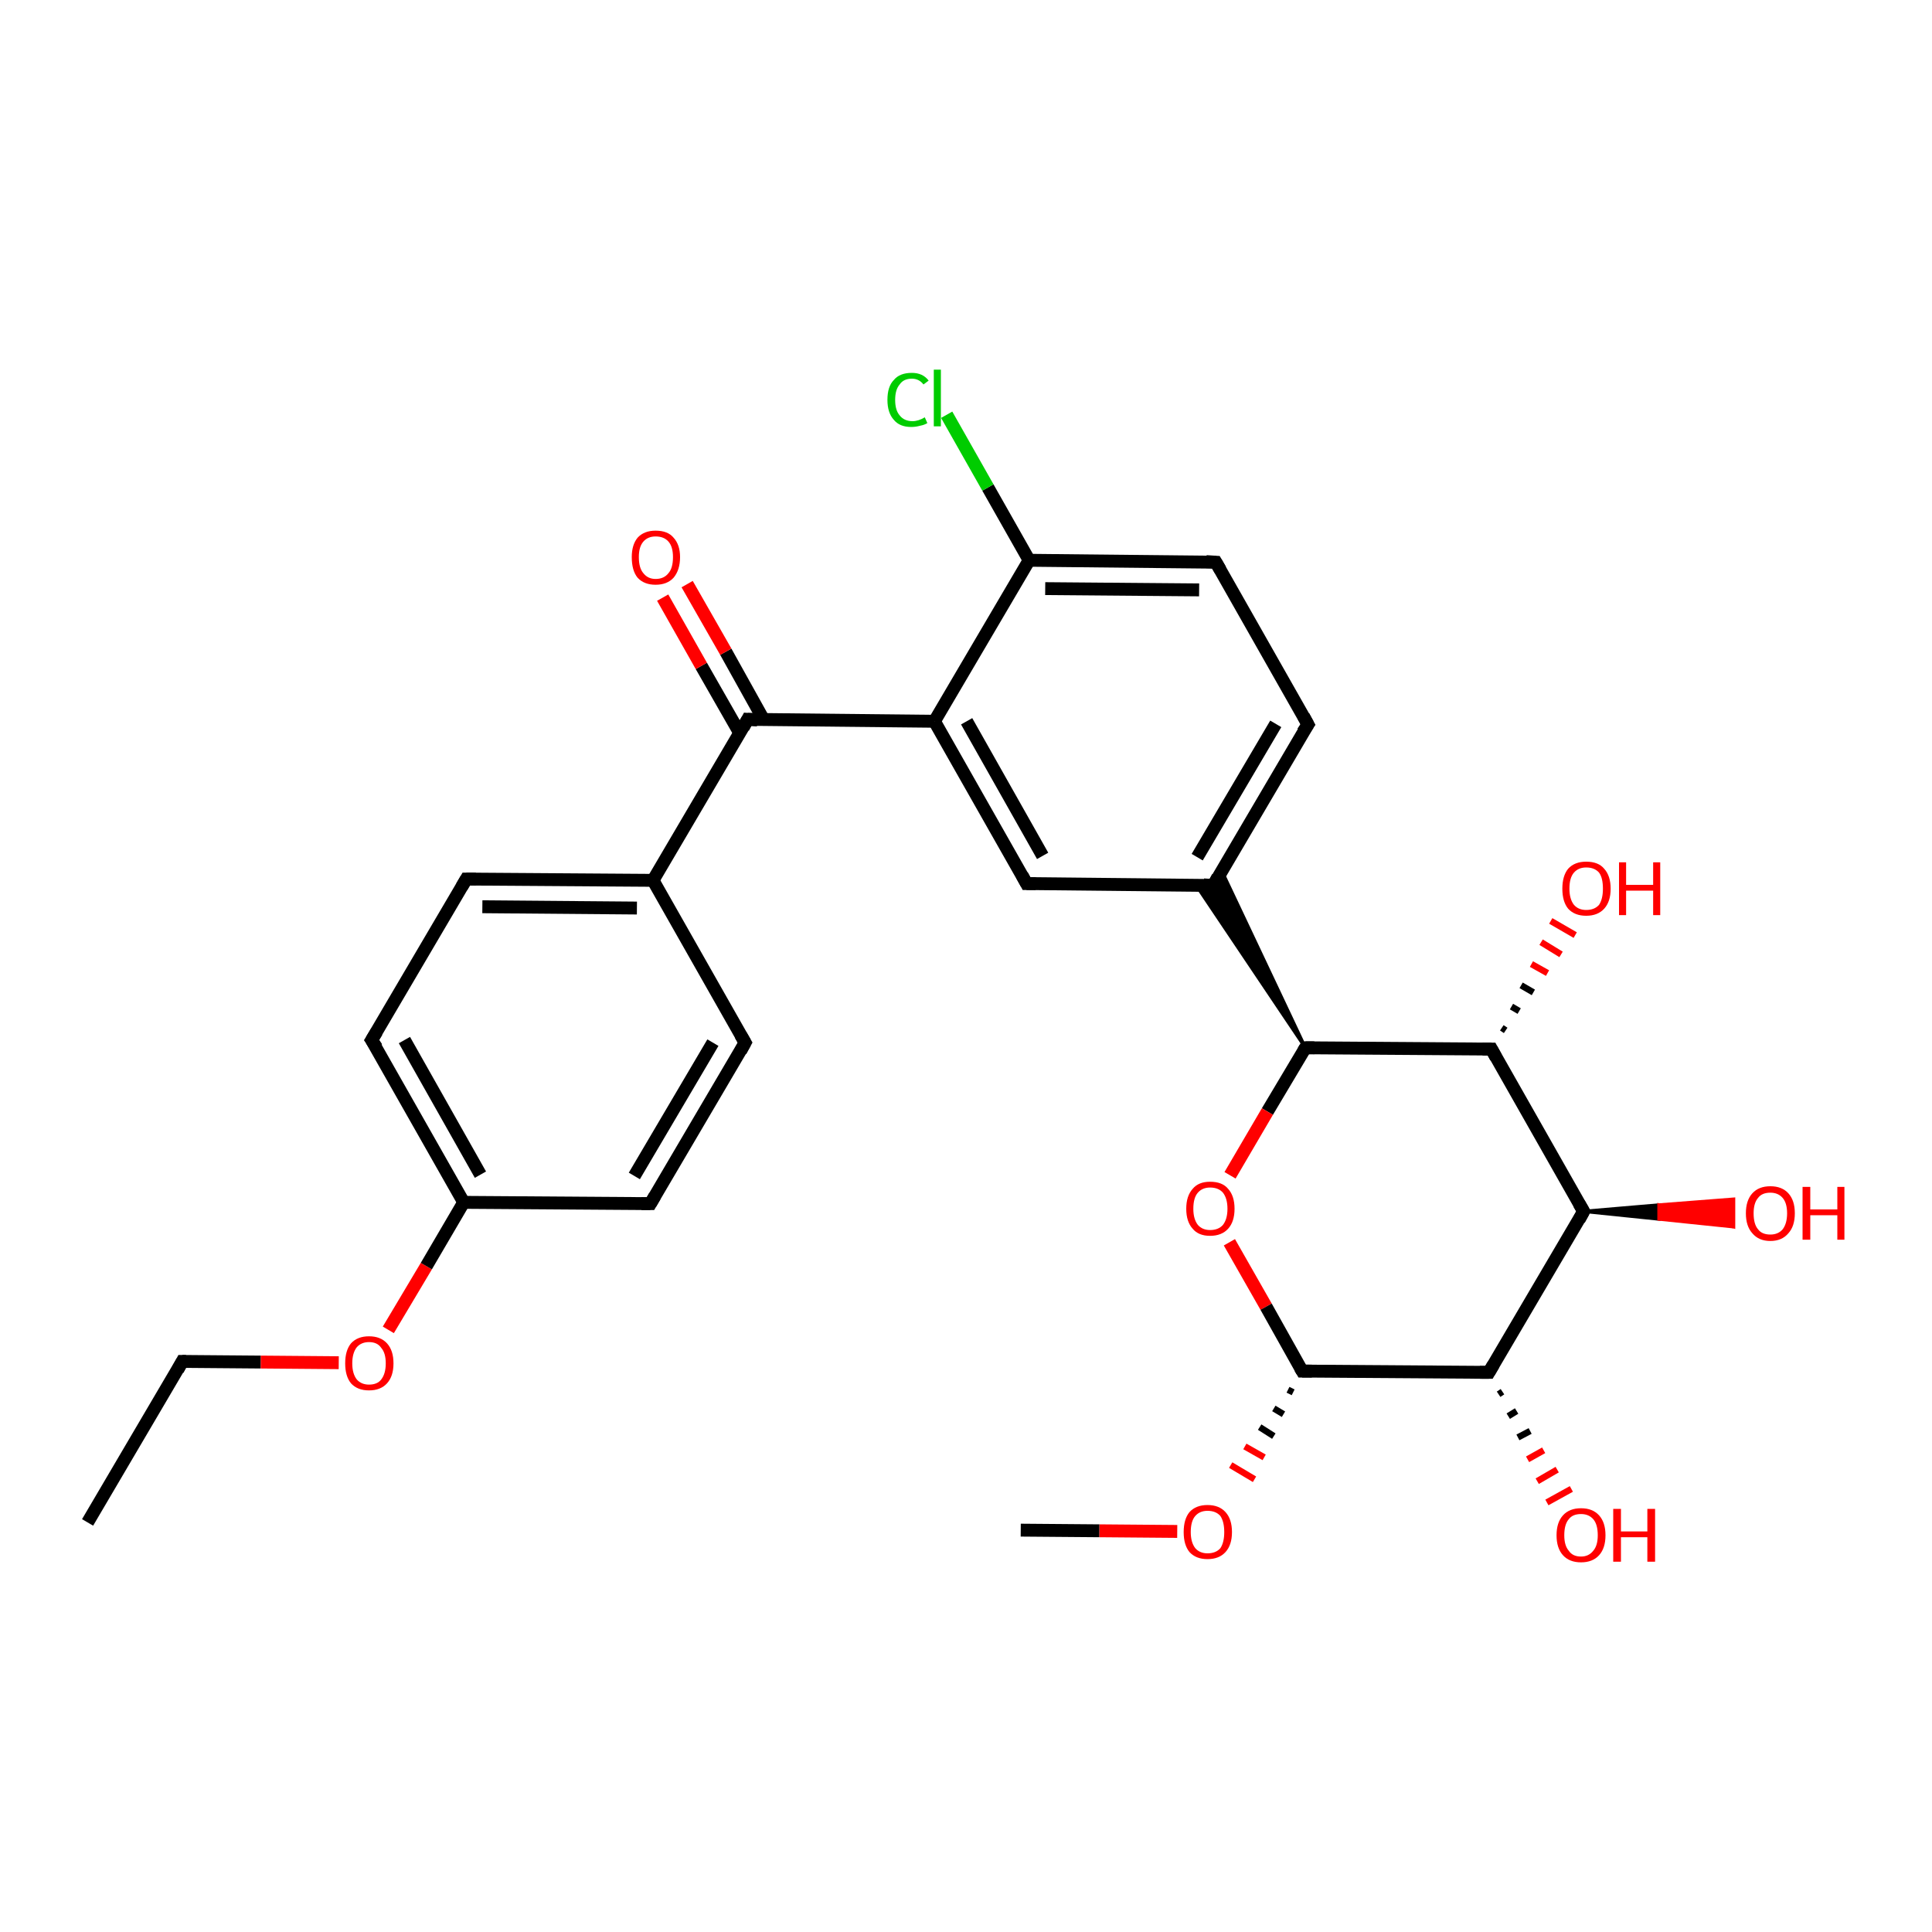 <?xml version='1.0' encoding='iso-8859-1'?>
<svg version='1.1' baseProfile='full'
              xmlns='http://www.w3.org/2000/svg'
                      xmlns:rdkit='http://www.rdkit.org/xml'
                      xmlns:xlink='http://www.w3.org/1999/xlink'
                  xml:space='preserve'
width='300px' height='300px' viewBox='0 0 300 300'>
<!-- END OF HEADER -->
<rect style='opacity:1.0;fill:#FFFFFF;stroke:none' width='300.0' height='300.0' x='0.0' y='0.0'> </rect>
<path class='bond-0 atom-0 atom-1' d='M 13.6,236.4 L 28.3,211.4' style='fill:none;fill-rule:evenodd;stroke:#000000;stroke-width:2.0px;stroke-linecap:butt;stroke-linejoin:miter;stroke-opacity:1' />
<path class='bond-1 atom-1 atom-2' d='M 28.3,211.4 L 40.5,211.5' style='fill:none;fill-rule:evenodd;stroke:#000000;stroke-width:2.0px;stroke-linecap:butt;stroke-linejoin:miter;stroke-opacity:1' />
<path class='bond-1 atom-1 atom-2' d='M 40.5,211.5 L 52.6,211.6' style='fill:none;fill-rule:evenodd;stroke:#FF0000;stroke-width:2.0px;stroke-linecap:butt;stroke-linejoin:miter;stroke-opacity:1' />
<path class='bond-2 atom-2 atom-3' d='M 60.3,206.5 L 66.2,196.6' style='fill:none;fill-rule:evenodd;stroke:#FF0000;stroke-width:2.0px;stroke-linecap:butt;stroke-linejoin:miter;stroke-opacity:1' />
<path class='bond-2 atom-2 atom-3' d='M 66.2,196.6 L 72.0,186.7' style='fill:none;fill-rule:evenodd;stroke:#000000;stroke-width:2.0px;stroke-linecap:butt;stroke-linejoin:miter;stroke-opacity:1' />
<path class='bond-3 atom-3 atom-4' d='M 72.0,186.7 L 57.7,161.5' style='fill:none;fill-rule:evenodd;stroke:#000000;stroke-width:2.0px;stroke-linecap:butt;stroke-linejoin:miter;stroke-opacity:1' />
<path class='bond-3 atom-3 atom-4' d='M 74.6,182.4 L 62.8,161.5' style='fill:none;fill-rule:evenodd;stroke:#000000;stroke-width:2.0px;stroke-linecap:butt;stroke-linejoin:miter;stroke-opacity:1' />
<path class='bond-4 atom-4 atom-5' d='M 57.7,161.5 L 72.4,136.5' style='fill:none;fill-rule:evenodd;stroke:#000000;stroke-width:2.0px;stroke-linecap:butt;stroke-linejoin:miter;stroke-opacity:1' />
<path class='bond-5 atom-5 atom-6' d='M 72.4,136.5 L 101.4,136.7' style='fill:none;fill-rule:evenodd;stroke:#000000;stroke-width:2.0px;stroke-linecap:butt;stroke-linejoin:miter;stroke-opacity:1' />
<path class='bond-5 atom-5 atom-6' d='M 74.9,140.8 L 98.9,141.0' style='fill:none;fill-rule:evenodd;stroke:#000000;stroke-width:2.0px;stroke-linecap:butt;stroke-linejoin:miter;stroke-opacity:1' />
<path class='bond-6 atom-6 atom-7' d='M 101.4,136.7 L 115.7,161.9' style='fill:none;fill-rule:evenodd;stroke:#000000;stroke-width:2.0px;stroke-linecap:butt;stroke-linejoin:miter;stroke-opacity:1' />
<path class='bond-7 atom-7 atom-8' d='M 115.7,161.9 L 101.0,186.9' style='fill:none;fill-rule:evenodd;stroke:#000000;stroke-width:2.0px;stroke-linecap:butt;stroke-linejoin:miter;stroke-opacity:1' />
<path class='bond-7 atom-7 atom-8' d='M 110.7,161.9 L 98.5,182.6' style='fill:none;fill-rule:evenodd;stroke:#000000;stroke-width:2.0px;stroke-linecap:butt;stroke-linejoin:miter;stroke-opacity:1' />
<path class='bond-8 atom-6 atom-9' d='M 101.4,136.7 L 116.1,111.7' style='fill:none;fill-rule:evenodd;stroke:#000000;stroke-width:2.0px;stroke-linecap:butt;stroke-linejoin:miter;stroke-opacity:1' />
<path class='bond-9 atom-9 atom-10' d='M 118.6,111.8 L 112.7,101.2' style='fill:none;fill-rule:evenodd;stroke:#000000;stroke-width:2.0px;stroke-linecap:butt;stroke-linejoin:miter;stroke-opacity:1' />
<path class='bond-9 atom-9 atom-10' d='M 112.7,101.2 L 106.7,90.7' style='fill:none;fill-rule:evenodd;stroke:#FF0000;stroke-width:2.0px;stroke-linecap:butt;stroke-linejoin:miter;stroke-opacity:1' />
<path class='bond-9 atom-9 atom-10' d='M 114.9,113.9 L 108.9,103.4' style='fill:none;fill-rule:evenodd;stroke:#000000;stroke-width:2.0px;stroke-linecap:butt;stroke-linejoin:miter;stroke-opacity:1' />
<path class='bond-9 atom-9 atom-10' d='M 108.9,103.4 L 102.9,92.8' style='fill:none;fill-rule:evenodd;stroke:#FF0000;stroke-width:2.0px;stroke-linecap:butt;stroke-linejoin:miter;stroke-opacity:1' />
<path class='bond-10 atom-9 atom-11' d='M 116.1,111.7 L 145.1,112.0' style='fill:none;fill-rule:evenodd;stroke:#000000;stroke-width:2.0px;stroke-linecap:butt;stroke-linejoin:miter;stroke-opacity:1' />
<path class='bond-11 atom-11 atom-12' d='M 145.1,112.0 L 159.4,137.2' style='fill:none;fill-rule:evenodd;stroke:#000000;stroke-width:2.0px;stroke-linecap:butt;stroke-linejoin:miter;stroke-opacity:1' />
<path class='bond-11 atom-11 atom-12' d='M 150.1,112.0 L 161.9,132.9' style='fill:none;fill-rule:evenodd;stroke:#000000;stroke-width:2.0px;stroke-linecap:butt;stroke-linejoin:miter;stroke-opacity:1' />
<path class='bond-12 atom-12 atom-13' d='M 159.4,137.2 L 188.4,137.5' style='fill:none;fill-rule:evenodd;stroke:#000000;stroke-width:2.0px;stroke-linecap:butt;stroke-linejoin:miter;stroke-opacity:1' />
<path class='bond-13 atom-13 atom-14' d='M 188.4,137.5 L 203.1,112.5' style='fill:none;fill-rule:evenodd;stroke:#000000;stroke-width:2.0px;stroke-linecap:butt;stroke-linejoin:miter;stroke-opacity:1' />
<path class='bond-13 atom-13 atom-14' d='M 185.9,133.1 L 198.1,112.4' style='fill:none;fill-rule:evenodd;stroke:#000000;stroke-width:2.0px;stroke-linecap:butt;stroke-linejoin:miter;stroke-opacity:1' />
<path class='bond-14 atom-14 atom-15' d='M 203.1,112.5 L 188.8,87.3' style='fill:none;fill-rule:evenodd;stroke:#000000;stroke-width:2.0px;stroke-linecap:butt;stroke-linejoin:miter;stroke-opacity:1' />
<path class='bond-15 atom-15 atom-16' d='M 188.8,87.3 L 159.8,87.0' style='fill:none;fill-rule:evenodd;stroke:#000000;stroke-width:2.0px;stroke-linecap:butt;stroke-linejoin:miter;stroke-opacity:1' />
<path class='bond-15 atom-15 atom-16' d='M 186.2,91.6 L 162.3,91.4' style='fill:none;fill-rule:evenodd;stroke:#000000;stroke-width:2.0px;stroke-linecap:butt;stroke-linejoin:miter;stroke-opacity:1' />
<path class='bond-16 atom-16 atom-17' d='M 159.8,87.0 L 153.4,75.7' style='fill:none;fill-rule:evenodd;stroke:#000000;stroke-width:2.0px;stroke-linecap:butt;stroke-linejoin:miter;stroke-opacity:1' />
<path class='bond-16 atom-16 atom-17' d='M 153.4,75.7 L 147.0,64.4' style='fill:none;fill-rule:evenodd;stroke:#00CC00;stroke-width:2.0px;stroke-linecap:butt;stroke-linejoin:miter;stroke-opacity:1' />
<path class='bond-17 atom-18 atom-13' d='M 202.7,162.7 L 185.7,137.4 L 188.4,137.5 Z' style='fill:#000000;fill-rule:evenodd;fill-opacity:1;stroke:#000000;stroke-width:0.5px;stroke-linecap:butt;stroke-linejoin:miter;stroke-opacity:1;' />
<path class='bond-17 atom-18 atom-13' d='M 202.7,162.7 L 188.4,137.5 L 189.7,135.2 Z' style='fill:#000000;fill-rule:evenodd;fill-opacity:1;stroke:#000000;stroke-width:0.5px;stroke-linecap:butt;stroke-linejoin:miter;stroke-opacity:1;' />
<path class='bond-18 atom-18 atom-19' d='M 202.7,162.7 L 196.8,172.6' style='fill:none;fill-rule:evenodd;stroke:#000000;stroke-width:2.0px;stroke-linecap:butt;stroke-linejoin:miter;stroke-opacity:1' />
<path class='bond-18 atom-18 atom-19' d='M 196.8,172.6 L 191.0,182.5' style='fill:none;fill-rule:evenodd;stroke:#FF0000;stroke-width:2.0px;stroke-linecap:butt;stroke-linejoin:miter;stroke-opacity:1' />
<path class='bond-19 atom-19 atom-20' d='M 190.9,192.9 L 196.6,202.9' style='fill:none;fill-rule:evenodd;stroke:#FF0000;stroke-width:2.0px;stroke-linecap:butt;stroke-linejoin:miter;stroke-opacity:1' />
<path class='bond-19 atom-19 atom-20' d='M 196.6,202.9 L 202.2,212.9' style='fill:none;fill-rule:evenodd;stroke:#000000;stroke-width:2.0px;stroke-linecap:butt;stroke-linejoin:miter;stroke-opacity:1' />
<path class='bond-20 atom-20 atom-21' d='M 200.0,215.8 L 200.8,216.2' style='fill:none;fill-rule:evenodd;stroke:#000000;stroke-width:1.0px;stroke-linecap:butt;stroke-linejoin:miter;stroke-opacity:1' />
<path class='bond-20 atom-20 atom-21' d='M 197.8,218.7 L 199.3,219.6' style='fill:none;fill-rule:evenodd;stroke:#000000;stroke-width:1.0px;stroke-linecap:butt;stroke-linejoin:miter;stroke-opacity:1' />
<path class='bond-20 atom-20 atom-21' d='M 195.6,221.6 L 197.8,223.0' style='fill:none;fill-rule:evenodd;stroke:#000000;stroke-width:1.0px;stroke-linecap:butt;stroke-linejoin:miter;stroke-opacity:1' />
<path class='bond-20 atom-20 atom-21' d='M 193.3,224.6 L 196.3,226.3' style='fill:none;fill-rule:evenodd;stroke:#FF0000;stroke-width:1.0px;stroke-linecap:butt;stroke-linejoin:miter;stroke-opacity:1' />
<path class='bond-20 atom-20 atom-21' d='M 191.1,227.5 L 194.8,229.7' style='fill:none;fill-rule:evenodd;stroke:#FF0000;stroke-width:1.0px;stroke-linecap:butt;stroke-linejoin:miter;stroke-opacity:1' />
<path class='bond-21 atom-21 atom-22' d='M 182.8,237.8 L 170.7,237.7' style='fill:none;fill-rule:evenodd;stroke:#FF0000;stroke-width:2.0px;stroke-linecap:butt;stroke-linejoin:miter;stroke-opacity:1' />
<path class='bond-21 atom-21 atom-22' d='M 170.7,237.7 L 158.5,237.6' style='fill:none;fill-rule:evenodd;stroke:#000000;stroke-width:2.0px;stroke-linecap:butt;stroke-linejoin:miter;stroke-opacity:1' />
<path class='bond-22 atom-20 atom-23' d='M 202.2,212.9 L 231.2,213.1' style='fill:none;fill-rule:evenodd;stroke:#000000;stroke-width:2.0px;stroke-linecap:butt;stroke-linejoin:miter;stroke-opacity:1' />
<path class='bond-23 atom-23 atom-24' d='M 233.3,216.1 L 232.7,216.5' style='fill:none;fill-rule:evenodd;stroke:#000000;stroke-width:1.0px;stroke-linecap:butt;stroke-linejoin:miter;stroke-opacity:1' />
<path class='bond-23 atom-23 atom-24' d='M 235.5,219.1 L 234.2,219.9' style='fill:none;fill-rule:evenodd;stroke:#000000;stroke-width:1.0px;stroke-linecap:butt;stroke-linejoin:miter;stroke-opacity:1' />
<path class='bond-23 atom-23 atom-24' d='M 237.6,222.2 L 235.7,223.2' style='fill:none;fill-rule:evenodd;stroke:#000000;stroke-width:1.0px;stroke-linecap:butt;stroke-linejoin:miter;stroke-opacity:1' />
<path class='bond-23 atom-23 atom-24' d='M 239.7,225.2 L 237.2,226.6' style='fill:none;fill-rule:evenodd;stroke:#FF0000;stroke-width:1.0px;stroke-linecap:butt;stroke-linejoin:miter;stroke-opacity:1' />
<path class='bond-23 atom-23 atom-24' d='M 241.8,228.2 L 238.7,230.0' style='fill:none;fill-rule:evenodd;stroke:#FF0000;stroke-width:1.0px;stroke-linecap:butt;stroke-linejoin:miter;stroke-opacity:1' />
<path class='bond-23 atom-23 atom-24' d='M 244.0,231.2 L 240.2,233.3' style='fill:none;fill-rule:evenodd;stroke:#FF0000;stroke-width:1.0px;stroke-linecap:butt;stroke-linejoin:miter;stroke-opacity:1' />
<path class='bond-24 atom-23 atom-25' d='M 231.2,213.1 L 245.9,188.1' style='fill:none;fill-rule:evenodd;stroke:#000000;stroke-width:2.0px;stroke-linecap:butt;stroke-linejoin:miter;stroke-opacity:1' />
<path class='bond-25 atom-25 atom-26' d='M 245.9,188.1 L 257.6,187.1 L 257.6,189.3 Z' style='fill:#000000;fill-rule:evenodd;fill-opacity:1;stroke:#000000;stroke-width:0.5px;stroke-linecap:butt;stroke-linejoin:miter;stroke-opacity:1;' />
<path class='bond-25 atom-25 atom-26' d='M 257.6,187.1 L 269.2,190.5 L 269.2,186.2 Z' style='fill:#FF0000;fill-rule:evenodd;fill-opacity:1;stroke:#FF0000;stroke-width:0.5px;stroke-linecap:butt;stroke-linejoin:miter;stroke-opacity:1;' />
<path class='bond-25 atom-25 atom-26' d='M 257.6,187.1 L 257.6,189.3 L 269.2,190.5 Z' style='fill:#FF0000;fill-rule:evenodd;fill-opacity:1;stroke:#FF0000;stroke-width:0.5px;stroke-linecap:butt;stroke-linejoin:miter;stroke-opacity:1;' />
<path class='bond-26 atom-25 atom-27' d='M 245.9,188.1 L 231.6,162.9' style='fill:none;fill-rule:evenodd;stroke:#000000;stroke-width:2.0px;stroke-linecap:butt;stroke-linejoin:miter;stroke-opacity:1' />
<path class='bond-27 atom-27 atom-28' d='M 233.2,159.6 L 233.8,160.0' style='fill:none;fill-rule:evenodd;stroke:#000000;stroke-width:1.0px;stroke-linecap:butt;stroke-linejoin:miter;stroke-opacity:1' />
<path class='bond-27 atom-27 atom-28' d='M 234.7,156.3 L 235.9,157.0' style='fill:none;fill-rule:evenodd;stroke:#000000;stroke-width:1.0px;stroke-linecap:butt;stroke-linejoin:miter;stroke-opacity:1' />
<path class='bond-27 atom-27 atom-28' d='M 236.2,153.0 L 238.1,154.1' style='fill:none;fill-rule:evenodd;stroke:#000000;stroke-width:1.0px;stroke-linecap:butt;stroke-linejoin:miter;stroke-opacity:1' />
<path class='bond-27 atom-27 atom-28' d='M 237.8,149.7 L 240.3,151.1' style='fill:none;fill-rule:evenodd;stroke:#FF0000;stroke-width:1.0px;stroke-linecap:butt;stroke-linejoin:miter;stroke-opacity:1' />
<path class='bond-27 atom-27 atom-28' d='M 239.3,146.3 L 242.4,148.2' style='fill:none;fill-rule:evenodd;stroke:#FF0000;stroke-width:1.0px;stroke-linecap:butt;stroke-linejoin:miter;stroke-opacity:1' />
<path class='bond-27 atom-27 atom-28' d='M 240.8,143.0 L 244.6,145.2' style='fill:none;fill-rule:evenodd;stroke:#FF0000;stroke-width:1.0px;stroke-linecap:butt;stroke-linejoin:miter;stroke-opacity:1' />
<path class='bond-28 atom-8 atom-3' d='M 101.0,186.9 L 72.0,186.7' style='fill:none;fill-rule:evenodd;stroke:#000000;stroke-width:2.0px;stroke-linecap:butt;stroke-linejoin:miter;stroke-opacity:1' />
<path class='bond-29 atom-16 atom-11' d='M 159.8,87.0 L 145.1,112.0' style='fill:none;fill-rule:evenodd;stroke:#000000;stroke-width:2.0px;stroke-linecap:butt;stroke-linejoin:miter;stroke-opacity:1' />
<path class='bond-30 atom-27 atom-18' d='M 231.6,162.9 L 202.7,162.7' style='fill:none;fill-rule:evenodd;stroke:#000000;stroke-width:2.0px;stroke-linecap:butt;stroke-linejoin:miter;stroke-opacity:1' />
<path d='M 27.6,212.7 L 28.3,211.4 L 28.9,211.4' style='fill:none;stroke:#000000;stroke-width:2.0px;stroke-linecap:butt;stroke-linejoin:miter;stroke-opacity:1;' />
<path d='M 58.5,162.7 L 57.7,161.5 L 58.5,160.2' style='fill:none;stroke:#000000;stroke-width:2.0px;stroke-linecap:butt;stroke-linejoin:miter;stroke-opacity:1;' />
<path d='M 71.7,137.7 L 72.4,136.5 L 73.9,136.5' style='fill:none;stroke:#000000;stroke-width:2.0px;stroke-linecap:butt;stroke-linejoin:miter;stroke-opacity:1;' />
<path d='M 115.0,160.7 L 115.7,161.9 L 115.0,163.2' style='fill:none;stroke:#000000;stroke-width:2.0px;stroke-linecap:butt;stroke-linejoin:miter;stroke-opacity:1;' />
<path d='M 101.7,185.7 L 101.0,186.9 L 99.6,186.9' style='fill:none;stroke:#000000;stroke-width:2.0px;stroke-linecap:butt;stroke-linejoin:miter;stroke-opacity:1;' />
<path d='M 115.4,113.0 L 116.1,111.7 L 117.6,111.8' style='fill:none;stroke:#000000;stroke-width:2.0px;stroke-linecap:butt;stroke-linejoin:miter;stroke-opacity:1;' />
<path d='M 158.7,135.9 L 159.4,137.2 L 160.8,137.2' style='fill:none;stroke:#000000;stroke-width:2.0px;stroke-linecap:butt;stroke-linejoin:miter;stroke-opacity:1;' />
<path d='M 186.9,137.4 L 188.4,137.5 L 189.1,136.2' style='fill:none;stroke:#000000;stroke-width:2.0px;stroke-linecap:butt;stroke-linejoin:miter;stroke-opacity:1;' />
<path d='M 202.3,113.7 L 203.1,112.5 L 202.4,111.2' style='fill:none;stroke:#000000;stroke-width:2.0px;stroke-linecap:butt;stroke-linejoin:miter;stroke-opacity:1;' />
<path d='M 189.5,88.5 L 188.8,87.3 L 187.3,87.2' style='fill:none;stroke:#000000;stroke-width:2.0px;stroke-linecap:butt;stroke-linejoin:miter;stroke-opacity:1;' />
<path d='M 202.4,163.2 L 202.7,162.7 L 204.1,162.7' style='fill:none;stroke:#000000;stroke-width:2.0px;stroke-linecap:butt;stroke-linejoin:miter;stroke-opacity:1;' />
<path d='M 201.9,212.4 L 202.2,212.9 L 203.7,212.9' style='fill:none;stroke:#000000;stroke-width:2.0px;stroke-linecap:butt;stroke-linejoin:miter;stroke-opacity:1;' />
<path d='M 229.8,213.1 L 231.2,213.1 L 231.9,211.9' style='fill:none;stroke:#000000;stroke-width:2.0px;stroke-linecap:butt;stroke-linejoin:miter;stroke-opacity:1;' />
<path d='M 245.2,189.4 L 245.9,188.1 L 245.2,186.9' style='fill:none;stroke:#000000;stroke-width:2.0px;stroke-linecap:butt;stroke-linejoin:miter;stroke-opacity:1;' />
<path d='M 232.3,164.2 L 231.6,162.9 L 230.2,162.9' style='fill:none;stroke:#000000;stroke-width:2.0px;stroke-linecap:butt;stroke-linejoin:miter;stroke-opacity:1;' />
<path class='atom-2' d='M 53.6 211.7
Q 53.6 209.7, 54.5 208.6
Q 55.5 207.5, 57.3 207.5
Q 59.1 207.5, 60.1 208.6
Q 61.1 209.7, 61.1 211.7
Q 61.1 213.7, 60.1 214.8
Q 59.1 215.9, 57.3 215.9
Q 55.5 215.9, 54.5 214.8
Q 53.6 213.7, 53.6 211.7
M 57.3 215.0
Q 58.6 215.0, 59.2 214.2
Q 59.9 213.3, 59.9 211.7
Q 59.9 210.1, 59.2 209.3
Q 58.6 208.4, 57.3 208.4
Q 56.1 208.4, 55.4 209.2
Q 54.7 210.1, 54.7 211.7
Q 54.7 213.3, 55.4 214.2
Q 56.1 215.0, 57.3 215.0
' fill='#FF0000'/>
<path class='atom-10' d='M 98.1 86.5
Q 98.1 84.6, 99.0 83.5
Q 100.0 82.4, 101.8 82.4
Q 103.7 82.4, 104.6 83.5
Q 105.6 84.6, 105.6 86.5
Q 105.6 88.5, 104.6 89.7
Q 103.6 90.8, 101.8 90.8
Q 100.0 90.8, 99.0 89.7
Q 98.1 88.6, 98.1 86.5
M 101.8 89.9
Q 103.1 89.9, 103.8 89.0
Q 104.5 88.2, 104.5 86.5
Q 104.5 84.9, 103.8 84.1
Q 103.1 83.3, 101.8 83.3
Q 100.6 83.3, 99.9 84.1
Q 99.2 84.9, 99.2 86.5
Q 99.2 88.2, 99.9 89.0
Q 100.6 89.9, 101.8 89.9
' fill='#FF0000'/>
<path class='atom-17' d='M 137.8 62.1
Q 137.8 60.0, 138.8 59.0
Q 139.7 57.9, 141.6 57.9
Q 143.3 57.9, 144.2 59.1
L 143.4 59.7
Q 142.7 58.8, 141.6 58.8
Q 140.3 58.8, 139.7 59.7
Q 139.0 60.5, 139.0 62.1
Q 139.0 63.7, 139.7 64.5
Q 140.4 65.4, 141.7 65.4
Q 142.6 65.4, 143.6 64.8
L 144.0 65.7
Q 143.5 66.0, 142.9 66.1
Q 142.2 66.3, 141.5 66.3
Q 139.7 66.3, 138.8 65.2
Q 137.8 64.1, 137.8 62.1
' fill='#00CC00'/>
<path class='atom-17' d='M 145.0 57.4
L 146.1 57.4
L 146.1 66.2
L 145.0 66.2
L 145.0 57.4
' fill='#00CC00'/>
<path class='atom-19' d='M 184.2 187.7
Q 184.2 185.7, 185.2 184.6
Q 186.1 183.5, 187.9 183.5
Q 189.8 183.5, 190.7 184.6
Q 191.7 185.7, 191.7 187.7
Q 191.7 189.7, 190.7 190.8
Q 189.7 191.9, 187.9 191.9
Q 186.1 191.9, 185.2 190.8
Q 184.2 189.7, 184.2 187.7
M 187.9 191.0
Q 189.2 191.0, 189.9 190.2
Q 190.6 189.3, 190.6 187.7
Q 190.6 186.1, 189.9 185.2
Q 189.2 184.4, 187.9 184.4
Q 186.7 184.4, 186.0 185.2
Q 185.3 186.0, 185.3 187.7
Q 185.3 189.3, 186.0 190.2
Q 186.7 191.0, 187.9 191.0
' fill='#FF0000'/>
<path class='atom-21' d='M 183.8 237.9
Q 183.8 235.9, 184.7 234.8
Q 185.7 233.7, 187.5 233.7
Q 189.3 233.7, 190.3 234.8
Q 191.3 235.9, 191.3 237.9
Q 191.3 239.9, 190.3 241.0
Q 189.3 242.1, 187.5 242.1
Q 185.7 242.1, 184.7 241.0
Q 183.8 239.9, 183.8 237.9
M 187.5 241.2
Q 188.8 241.2, 189.5 240.4
Q 190.1 239.5, 190.1 237.9
Q 190.1 236.3, 189.5 235.4
Q 188.8 234.6, 187.5 234.6
Q 186.3 234.6, 185.6 235.4
Q 184.9 236.2, 184.9 237.9
Q 184.9 239.5, 185.6 240.4
Q 186.3 241.2, 187.5 241.2
' fill='#FF0000'/>
<path class='atom-24' d='M 241.7 238.4
Q 241.7 236.4, 242.7 235.3
Q 243.7 234.2, 245.5 234.2
Q 247.3 234.2, 248.3 235.3
Q 249.3 236.4, 249.3 238.4
Q 249.3 240.4, 248.3 241.5
Q 247.3 242.6, 245.5 242.6
Q 243.7 242.6, 242.7 241.5
Q 241.7 240.4, 241.7 238.4
M 245.5 241.7
Q 246.7 241.7, 247.4 240.8
Q 248.1 240.0, 248.1 238.4
Q 248.1 236.7, 247.4 235.9
Q 246.7 235.1, 245.5 235.1
Q 244.2 235.1, 243.6 235.9
Q 242.9 236.7, 242.9 238.4
Q 242.9 240.0, 243.6 240.8
Q 244.2 241.7, 245.5 241.7
' fill='#FF0000'/>
<path class='atom-24' d='M 250.5 234.3
L 251.7 234.3
L 251.7 237.8
L 255.8 237.8
L 255.8 234.3
L 257.0 234.3
L 257.0 242.5
L 255.8 242.5
L 255.8 238.7
L 251.7 238.7
L 251.7 242.5
L 250.5 242.5
L 250.5 234.3
' fill='#FF0000'/>
<path class='atom-26' d='M 271.1 188.4
Q 271.1 186.4, 272.1 185.3
Q 273.1 184.2, 274.9 184.2
Q 276.7 184.2, 277.7 185.3
Q 278.7 186.4, 278.7 188.4
Q 278.7 190.4, 277.7 191.5
Q 276.7 192.7, 274.9 192.7
Q 273.1 192.7, 272.1 191.5
Q 271.1 190.4, 271.1 188.4
M 274.9 191.7
Q 276.1 191.7, 276.8 190.9
Q 277.5 190.0, 277.5 188.4
Q 277.5 186.8, 276.8 186.0
Q 276.1 185.2, 274.9 185.2
Q 273.6 185.2, 273.0 186.0
Q 272.3 186.8, 272.3 188.4
Q 272.3 190.1, 273.0 190.9
Q 273.6 191.7, 274.9 191.7
' fill='#FF0000'/>
<path class='atom-26' d='M 279.9 184.3
L 281.1 184.3
L 281.1 187.8
L 285.3 187.8
L 285.3 184.3
L 286.4 184.3
L 286.4 192.5
L 285.3 192.5
L 285.3 188.7
L 281.1 188.7
L 281.1 192.5
L 279.9 192.5
L 279.9 184.3
' fill='#FF0000'/>
<path class='atom-28' d='M 242.6 138.0
Q 242.6 136.0, 243.5 134.9
Q 244.5 133.8, 246.3 133.8
Q 248.2 133.8, 249.1 134.9
Q 250.1 136.0, 250.1 138.0
Q 250.1 140.0, 249.1 141.1
Q 248.1 142.2, 246.3 142.2
Q 244.5 142.2, 243.5 141.1
Q 242.6 140.0, 242.6 138.0
M 246.3 141.3
Q 247.6 141.3, 248.3 140.5
Q 248.9 139.6, 248.9 138.0
Q 248.9 136.3, 248.3 135.5
Q 247.6 134.7, 246.3 134.7
Q 245.1 134.7, 244.4 135.5
Q 243.7 136.3, 243.7 138.0
Q 243.7 139.6, 244.4 140.5
Q 245.1 141.3, 246.3 141.3
' fill='#FF0000'/>
<path class='atom-28' d='M 251.4 133.9
L 252.5 133.9
L 252.5 137.4
L 256.7 137.4
L 256.7 133.9
L 257.8 133.9
L 257.8 142.1
L 256.7 142.1
L 256.7 138.3
L 252.5 138.3
L 252.5 142.1
L 251.4 142.1
L 251.4 133.9
' fill='#FF0000'/>
</svg>
